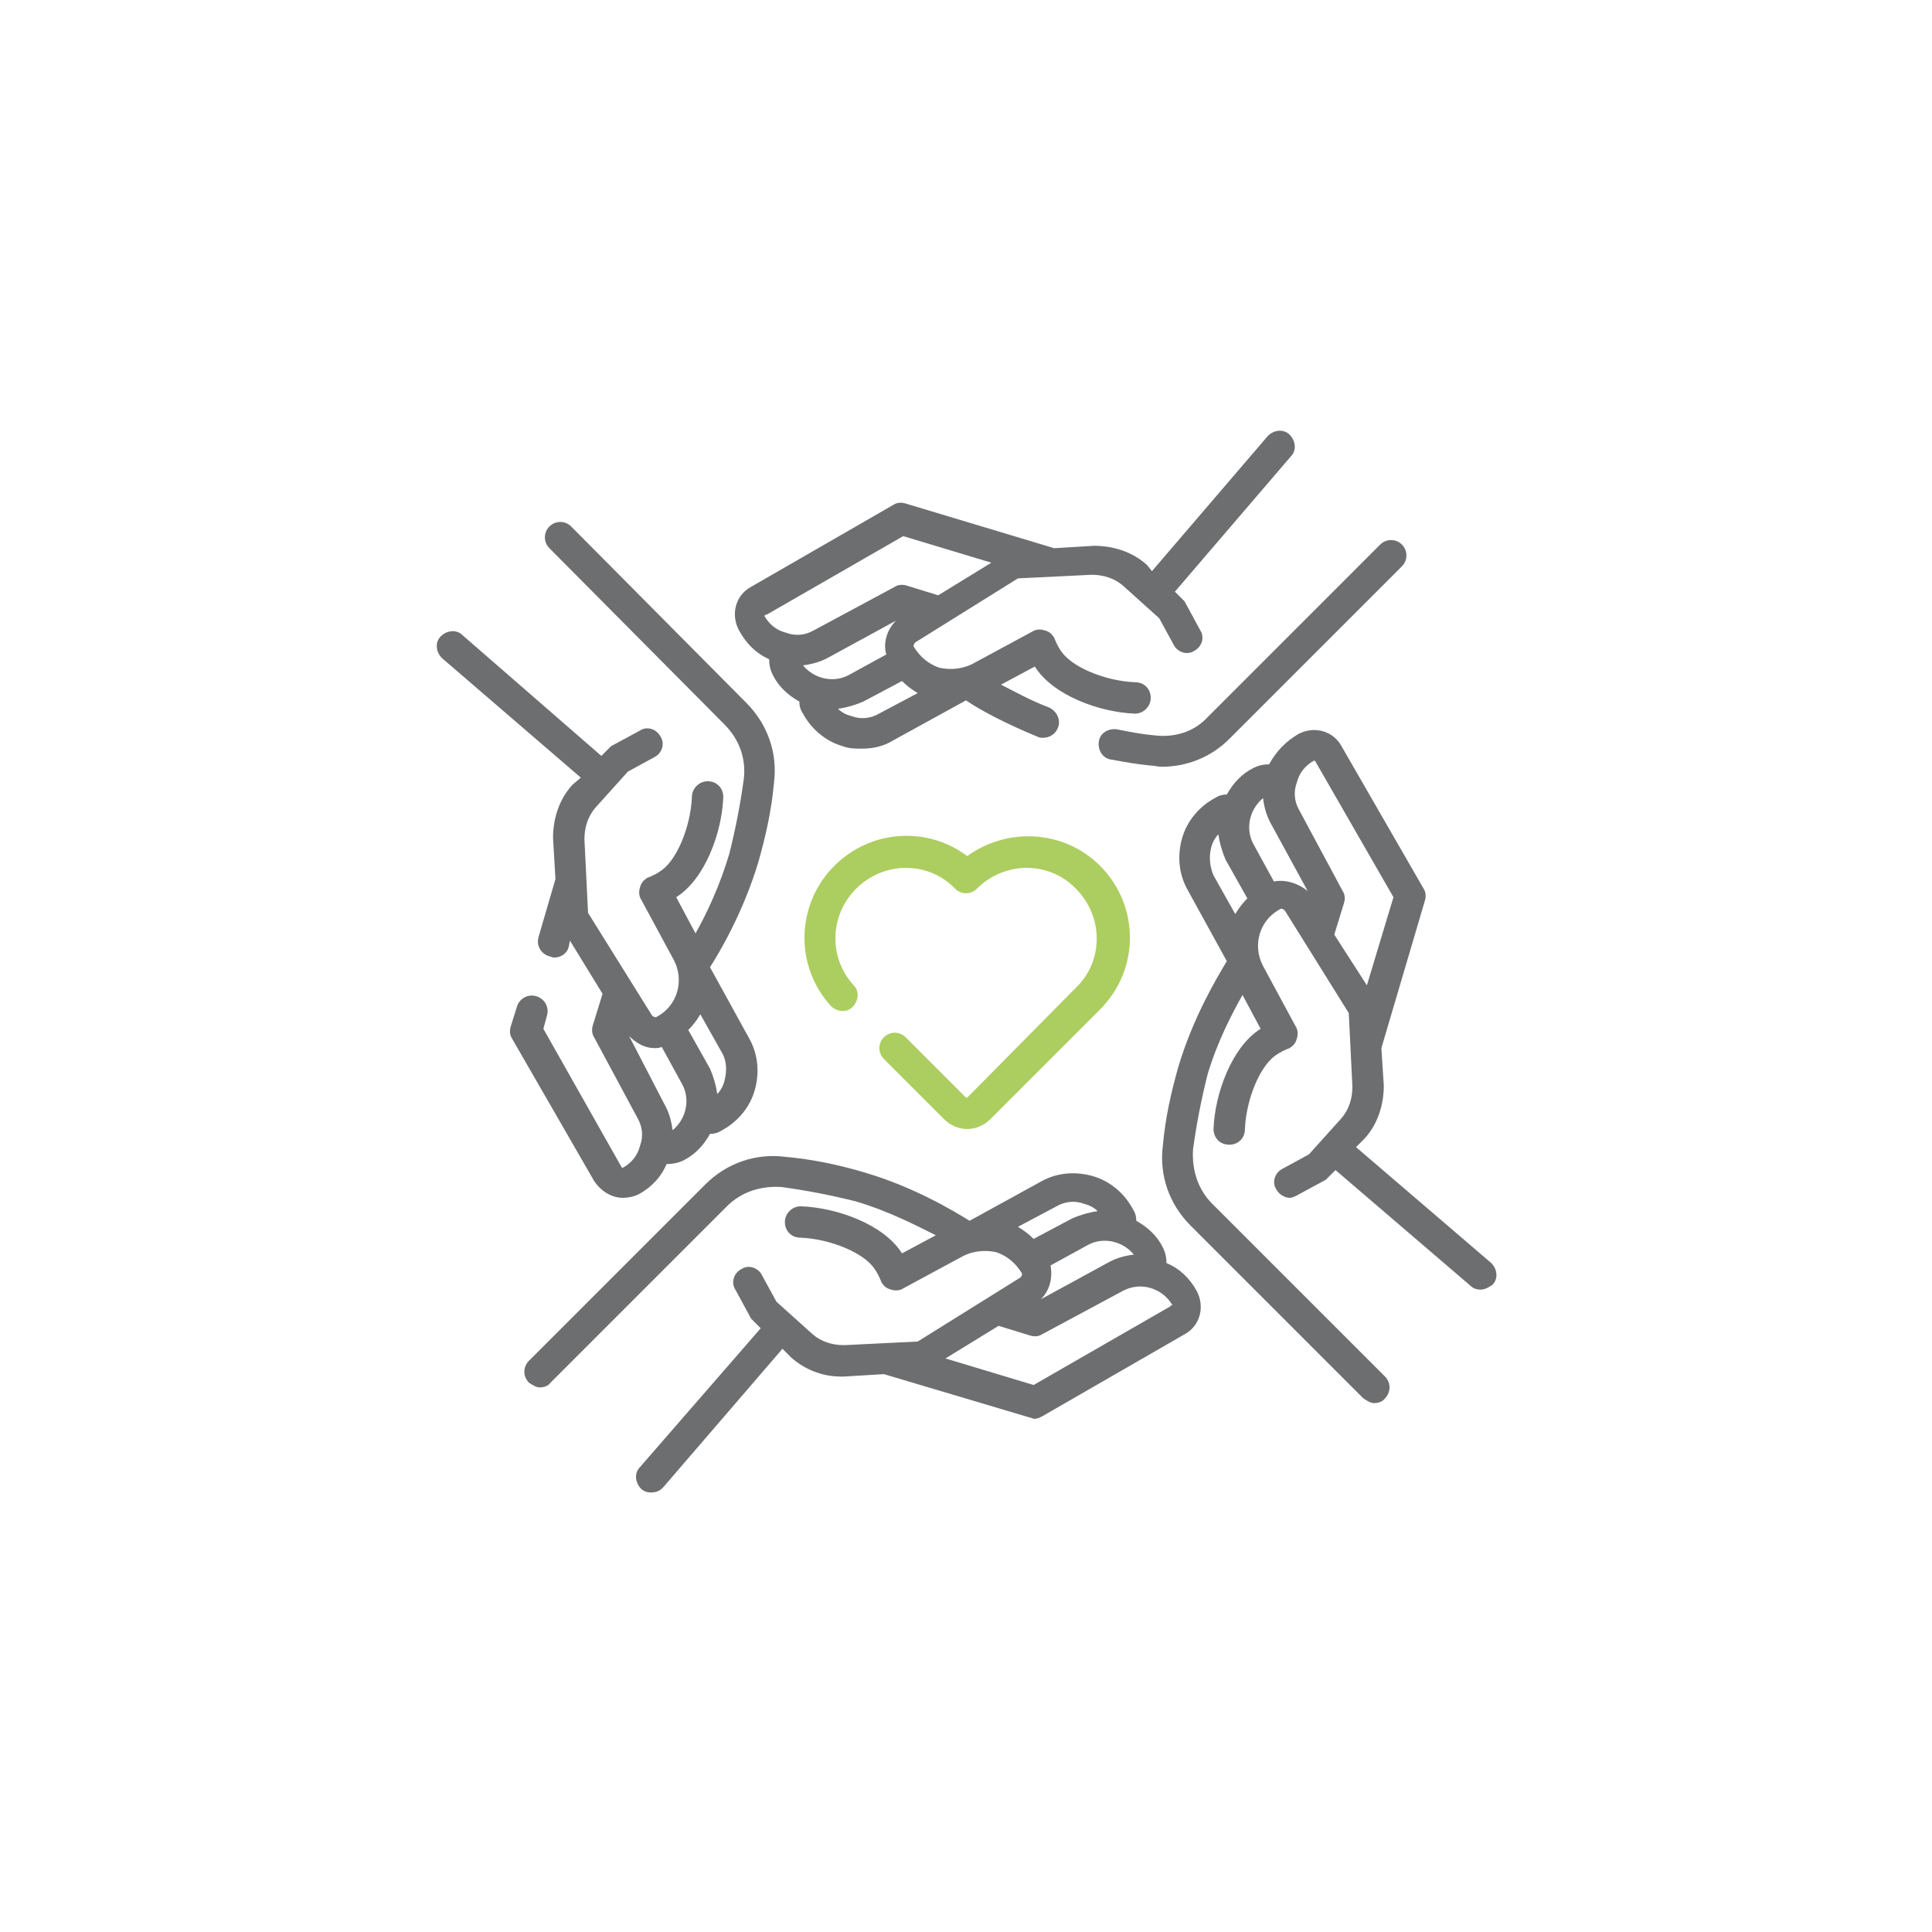 <?xml version="1.0" encoding="utf-8"?>
<!-- Generator: Adobe Illustrator 24.3.0, SVG Export Plug-In . SVG Version: 6.00 Build 0)  -->
<svg version="1.1" id="Layer_1" xmlns="http://www.w3.org/2000/svg" xmlns:xlink="http://www.w3.org/1999/xlink" x="0px" y="0px"
	 viewBox="0 0 160 160" style="enable-background:new 0 0 160 160;" xml:space="preserve">
<style type="text/css">
	.st0{fill:#6D6E70;}
	.st1{fill:#ACCE60;}
</style>
<path class="st0" d="M51.6,99.2c0.4,0,0.9-0.1,1.3-0.3c1.1-0.6,1.9-1.5,2.3-2.5c0,0,0,0,0.1,0c0.4,0,0.9-0.1,1.3-0.3
	c1-0.5,1.7-1.3,2.2-2.2c0.4,0,0.7-0.1,1-0.3c1.3-0.7,2.3-1.9,2.7-3.3c0.4-1.4,0.3-2.9-0.4-4.2l-3.3-6c0.9-1.4,2.8-4.7,4-8.7
	c0.6-2.1,1.1-4.3,1.3-6.6c0.3-2.4-0.5-4.8-2.3-6.6L47.3,43.6c-0.5-0.5-1.3-0.5-1.8,0c-0.5,0.5-0.5,1.3,0,1.8L60,60
	c1.2,1.2,1.8,2.8,1.6,4.5c-0.3,2.2-0.7,4.2-1.2,6.2c-0.8,2.7-1.9,5-2.8,6.6L56,74.3c2.4-1.5,3.8-5.4,3.9-8.3c0-0.7-0.5-1.3-1.3-1.3
	h0c-0.7,0-1.3,0.6-1.3,1.3c-0.1,2.5-1.3,5.4-2.7,6.2c-0.1,0.1-0.7,0.4-1,0.5c-0.3,0.2-0.5,0.4-0.6,0.8c-0.1,0.3-0.1,0.7,0.1,1l2.7,5
	c0.9,1.7,0.3,3.8-1.4,4.7c-0.1,0.1-0.3,0-0.4-0.1l-5.3-8.5l-0.3-6.1c0-1,0.3-1.9,0.9-2.6l2.7-3l2.2-1.2c0.6-0.3,0.9-1.1,0.5-1.7
	c-0.3-0.6-1.1-0.9-1.7-0.5l-2.4,1.3c-0.1,0.1-0.2,0.2-0.3,0.3l-0.5,0.5l-11.5-10c-0.5-0.5-1.3-0.4-1.8,0.1c-0.5,0.5-0.4,1.3,0.1,1.8
	l11.5,9.9L47.4,65c-1.1,1.2-1.6,2.8-1.6,4.4l0.2,3.4c0,0-1.4,4.8-1.4,4.8c-0.2,0.7,0.2,1.4,0.9,1.6c0.1,0,0.2,0.1,0.4,0.1
	c0.6,0,1.1-0.4,1.2-0.9l0.1-0.5l2.7,4.4l-0.8,2.6c-0.1,0.3-0.1,0.7,0.1,1l3.6,6.7c0.4,0.7,0.5,1.5,0.2,2.3c-0.2,0.8-0.7,1.4-1.4,1.8
	c0,0-0.1,0-0.1,0L45,85.2l0.3-1.1c0.2-0.7-0.2-1.4-0.9-1.6c-0.7-0.2-1.4,0.2-1.6,0.9L42.3,85c-0.1,0.3-0.1,0.7,0.1,1l6.8,11.8
	C49.8,98.7,50.7,99.2,51.6,99.2 M60,89.5c-0.1,0.4-0.3,0.8-0.6,1.1c-0.1-0.7-0.3-1.4-0.6-2.1L57,85.3c0.4-0.4,0.7-0.8,1-1.3l1.8,3.2
	C60.2,87.9,60.2,88.7,60,89.5 M52.1,85.8c0.6,0.6,1.3,1,2.1,1c0.2,0,0.4,0,0.6-0.1l1.7,3.1c0.7,1.3,0.3,2.9-0.8,3.8
	c-0.1-0.8-0.3-1.5-0.7-2.2L52.1,85.8z"/>
<path class="st0" d="M114.4,86.8l3.6-12.2c0.1-0.3,0.1-0.7-0.1-1l-6.8-11.8c-0.7-1.3-2.3-1.7-3.6-1c-1,0.6-1.8,1.4-2.4,2.5
	c-0.5,0-0.9,0.1-1.3,0.3c-1,0.5-1.7,1.3-2.2,2.2c-0.4,0-0.7,0.1-1,0.3c-1.3,0.7-2.3,1.9-2.7,3.3c-0.4,1.4-0.3,2.9,0.4,4.2l3.3,6
	c-0.9,1.5-2.8,4.7-4,8.7c-0.6,2.1-1.1,4.3-1.3,6.6c-0.3,2.4,0.5,4.8,2.3,6.6l14.3,14.3c0.3,0.2,0.6,0.4,0.9,0.4s0.7-0.1,0.9-0.4
	c0.5-0.5,0.5-1.3,0-1.8l-14.3-14.3c-1.2-1.2-1.7-2.8-1.6-4.5c0.3-2.2,0.7-4.2,1.2-6.2c0.8-2.7,2-5,2.9-6.6l1.5,2.8
	c-2.4,1.5-3.8,5.4-3.9,8.3c0,0.7,0.5,1.3,1.3,1.3c0.7,0,1.3-0.5,1.3-1.3c0.1-2.5,1.3-5.4,2.7-6.2c0.1-0.1,0.7-0.4,1-0.5
	c0.3-0.2,0.5-0.4,0.6-0.8c0.1-0.3,0.1-0.7-0.1-1l-2.7-5c-0.9-1.7-0.3-3.8,1.4-4.7c0.1-0.1,0.3,0,0.4,0.1l5.3,8.5l0.3,6.1
	c0,1-0.3,1.9-0.9,2.6l-2.7,3l-2.2,1.2c-0.6,0.3-0.9,1.1-0.5,1.7c0.2,0.4,0.7,0.7,1.1,0.7c0.2,0,0.4-0.1,0.6-0.2l2.4-1.3
	c0.1-0.1,0.2-0.2,0.3-0.3l0.5-0.5l11.2,9.6c0.2,0.2,0.5,0.3,0.8,0.3c0.4,0,0.7-0.2,1-0.4c0.5-0.5,0.4-1.3-0.1-1.8l-11.2-9.6l0.7-0.7
	c1.1-1.2,1.6-2.8,1.6-4.4L114.4,86.8z M100.3,70.2c0.1-0.4,0.3-0.8,0.6-1.1c0.1,0.7,0.3,1.4,0.6,2.1l1.8,3.2c-0.4,0.4-0.7,0.8-1,1.3
	l-1.8-3.2C100.2,71.8,100.1,71,100.3,70.2 M105.5,73l-1.7-3.1c-0.7-1.3-0.3-2.9,0.8-3.8c0.1,0.8,0.3,1.5,0.7,2.2l3,5.5
	C107.6,73.2,106.5,72.8,105.5,73 M110.5,77.4l0.8-2.6c0.1-0.3,0.1-0.7-0.1-1l-3.6-6.7c-0.4-0.7-0.5-1.5-0.2-2.3
	c0.2-0.8,0.7-1.4,1.4-1.8c0,0,0.1,0,0.1,0l6.5,11.3l-2.2,7.3L110.5,77.4z"/>
<path class="st0" d="M73.2,113.8l12.1,3.6c0.1,0,0.2,0.1,0.4,0.1c0.2,0,0.4-0.1,0.6-0.2l11.8-6.8c1.3-0.7,1.7-2.3,1-3.6
	c-0.6-1.1-1.5-1.9-2.5-2.3c0-0.5-0.1-0.9-0.3-1.3c-0.5-1-1.3-1.7-2.2-2.2c0-0.4-0.1-0.7-0.3-1c-0.7-1.3-1.9-2.3-3.3-2.7
	c-1.4-0.4-2.9-0.3-4.2,0.4l-6,3.3c-1.3-0.8-4.6-2.8-8.7-4c-2-0.6-4.3-1.1-6.6-1.3c-2.4-0.3-4.8,0.5-6.6,2.3l-14.6,14.6
	c-0.5,0.5-0.5,1.3,0,1.8c0.3,0.2,0.6,0.4,0.9,0.4c0.3,0,0.7-0.1,0.9-0.4l14.6-14.6c1.2-1.2,2.8-1.7,4.5-1.6c2.2,0.3,4.2,0.7,6.2,1.2
	c2.7,0.8,5,2,6.6,2.8l-2.8,1.5c-1.5-2.4-5.4-3.8-8.4-3.9h0c-0.7,0-1.3,0.6-1.3,1.3c0,0.7,0.5,1.3,1.3,1.3c2.5,0.1,5.4,1.3,6.2,2.7
	c0.1,0.1,0.4,0.7,0.5,1c0.2,0.3,0.4,0.5,0.8,0.6c0.3,0.1,0.7,0.1,1-0.1l5-2.7c0.8-0.4,1.8-0.5,2.7-0.3c0.9,0.3,1.6,0.9,2.1,1.7
	c0.1,0.1,0,0.3-0.1,0.4l-8.5,5.3l-6.1,0.3c-1,0-1.9-0.3-2.6-0.9l-3-2.7l-1.2-2.2c-0.3-0.6-1.1-0.9-1.7-0.5c-0.6,0.3-0.9,1.1-0.5,1.7
	l1.3,2.4c0.1,0.1,0.2,0.2,0.3,0.3l0.5,0.5l-10,11.5c-0.5,0.5-0.4,1.3,0.1,1.8c0.2,0.2,0.5,0.3,0.8,0.3c0.4,0,0.7-0.1,1-0.4l9.9-11.5
	l0.7,0.7c1.1,1,2.6,1.6,4.1,1.6c0.1,0,0.2,0,0.3,0L73.2,113.8z M87,104.8l3.1-1.7c1.3-0.7,2.9-0.3,3.8,0.8c-0.8,0.1-1.5,0.3-2.2,0.7
	l-5.5,3C86.9,106.9,87.2,105.9,87,104.8 M87.5,99.9c0.7-0.4,1.5-0.5,2.3-0.2c0.4,0.1,0.8,0.3,1.1,0.6c-0.7,0.1-1.4,0.3-2.1,0.6
	l-3.2,1.7c-0.4-0.4-0.8-0.7-1.3-1L87.5,99.9z M96.9,108.2l-11.3,6.5l-7.3-2.2l4.4-2.7l2.6,0.8c0.3,0.1,0.7,0.1,1-0.1l6.7-3.6
	c1.5-0.8,3.3-0.2,4.1,1.2C96.9,108.1,96.9,108.2,96.9,108.2"/>
<path class="st0" d="M95.6,60.9c-1.1-0.1-2.1-0.3-3.1-0.5c-0.7-0.1-1.4,0.3-1.5,1c-0.1,0.7,0.3,1.4,1,1.5c1.1,0.2,2.2,0.4,3.3,0.5
	c0.3,0,0.6,0.1,0.9,0.1c2.1,0,4.1-0.8,5.6-2.3l14.3-14.3c0.5-0.5,0.5-1.3,0-1.8c-0.5-0.5-1.3-0.5-1.8,0l-14.3,14.3
	C98.9,60.6,97.3,61.1,95.6,60.9"/>
<path class="st0" d="M63.7,54.6c0,0.5,0.1,0.9,0.3,1.3c0.5,1,1.3,1.7,2.2,2.2c0,0.4,0.1,0.7,0.3,1c0.7,1.3,1.9,2.3,3.3,2.7
	c0.5,0.2,1.1,0.2,1.6,0.2c0.9,0,1.8-0.2,2.6-0.7l6-3.3c1,0.7,3.2,1.9,5.9,3c0.2,0.1,0.3,0.1,0.5,0.1c0.5,0,1-0.3,1.2-0.8
	c0.3-0.7-0.1-1.4-0.7-1.7c-1.6-0.6-3-1.4-4-1.9l2.8-1.5c1.5,2.4,5.4,3.8,8.3,3.9c0,0,0,0,0,0c0.7,0,1.3-0.6,1.3-1.3
	c0-0.7-0.5-1.3-1.3-1.3c-2.5-0.1-5.4-1.3-6.2-2.7c-0.1-0.1-0.4-0.7-0.5-1c-0.2-0.3-0.4-0.5-0.8-0.6c-0.3-0.1-0.7-0.1-1,0.1l-5,2.7
	c-0.8,0.4-1.8,0.5-2.7,0.3c-0.9-0.3-1.6-0.9-2.1-1.7c-0.1-0.1,0-0.3,0.1-0.4l8.5-5.3l6.1-0.3c1,0,1.9,0.3,2.6,0.9l3,2.7l1.2,2.2
	c0.3,0.6,1.1,0.9,1.7,0.5c0.6-0.3,0.9-1.1,0.5-1.7l-1.3-2.4c-0.1-0.1-0.2-0.2-0.3-0.3l-0.5-0.5l9.6-11.2c0.5-0.5,0.4-1.3-0.1-1.8
	c-0.5-0.5-1.3-0.4-1.8,0.1l-9.6,11.2L95,46.8c-1.2-1.1-2.8-1.6-4.4-1.6l-3.3,0.2L75,41.7c-0.3-0.1-0.7-0.1-1,0.1l-11.8,6.8
	c-1.3,0.7-1.7,2.3-1,3.6C61.8,53.3,62.6,54.1,63.7,54.6 M73.4,54.2l-3.1,1.7c-1.3,0.7-2.9,0.3-3.8-0.8c0.8-0.1,1.5-0.3,2.2-0.7
	l5.5-3C73.5,52.1,73.1,53.2,73.4,54.2 M72.8,59.1c-0.7,0.4-1.5,0.5-2.3,0.2c-0.4-0.1-0.8-0.3-1.1-0.6c0.7-0.1,1.4-0.3,2.1-0.6
	l3.2-1.7c0.4,0.4,0.8,0.7,1.3,1L72.8,59.1z M63.5,50.9l11.3-6.5l7.3,2.2l-4.4,2.7l-2.6-0.8c-0.3-0.1-0.7-0.1-1,0.1l-6.7,3.6
	c-0.7,0.4-1.5,0.5-2.3,0.2c-0.8-0.2-1.4-0.7-1.8-1.4C63.4,50.9,63.4,50.9,63.5,50.9"/>
<path class="st1" d="M80.1,90.9c0,0-0.1,0-0.1,0l-5-5c-0.5-0.5-1.3-0.5-1.8,0c-0.5,0.5-0.5,1.3,0,1.8l5,5c0.5,0.5,1.2,0.8,1.9,0.8
	c0.7,0,1.4-0.3,1.9-0.8l9.1-9.1c3.3-3.3,3.3-8.6,0-11.9c-3-3-7.7-3.2-11-0.8c-3.3-2.5-8-2.2-11,0.8c-3.2,3.2-3.3,8.3-0.3,11.6
	c0.5,0.5,1.3,0.6,1.8,0.1c0.5-0.5,0.6-1.3,0.1-1.8c-2.1-2.3-2-5.8,0.2-8c2.3-2.3,6-2.3,8.2,0c0.5,0.5,1.3,0.5,1.8,0
	c2.3-2.3,6-2.3,8.2,0c2.3,2.3,2.3,6,0,8.2L80.1,90.9z"/>
</svg>
